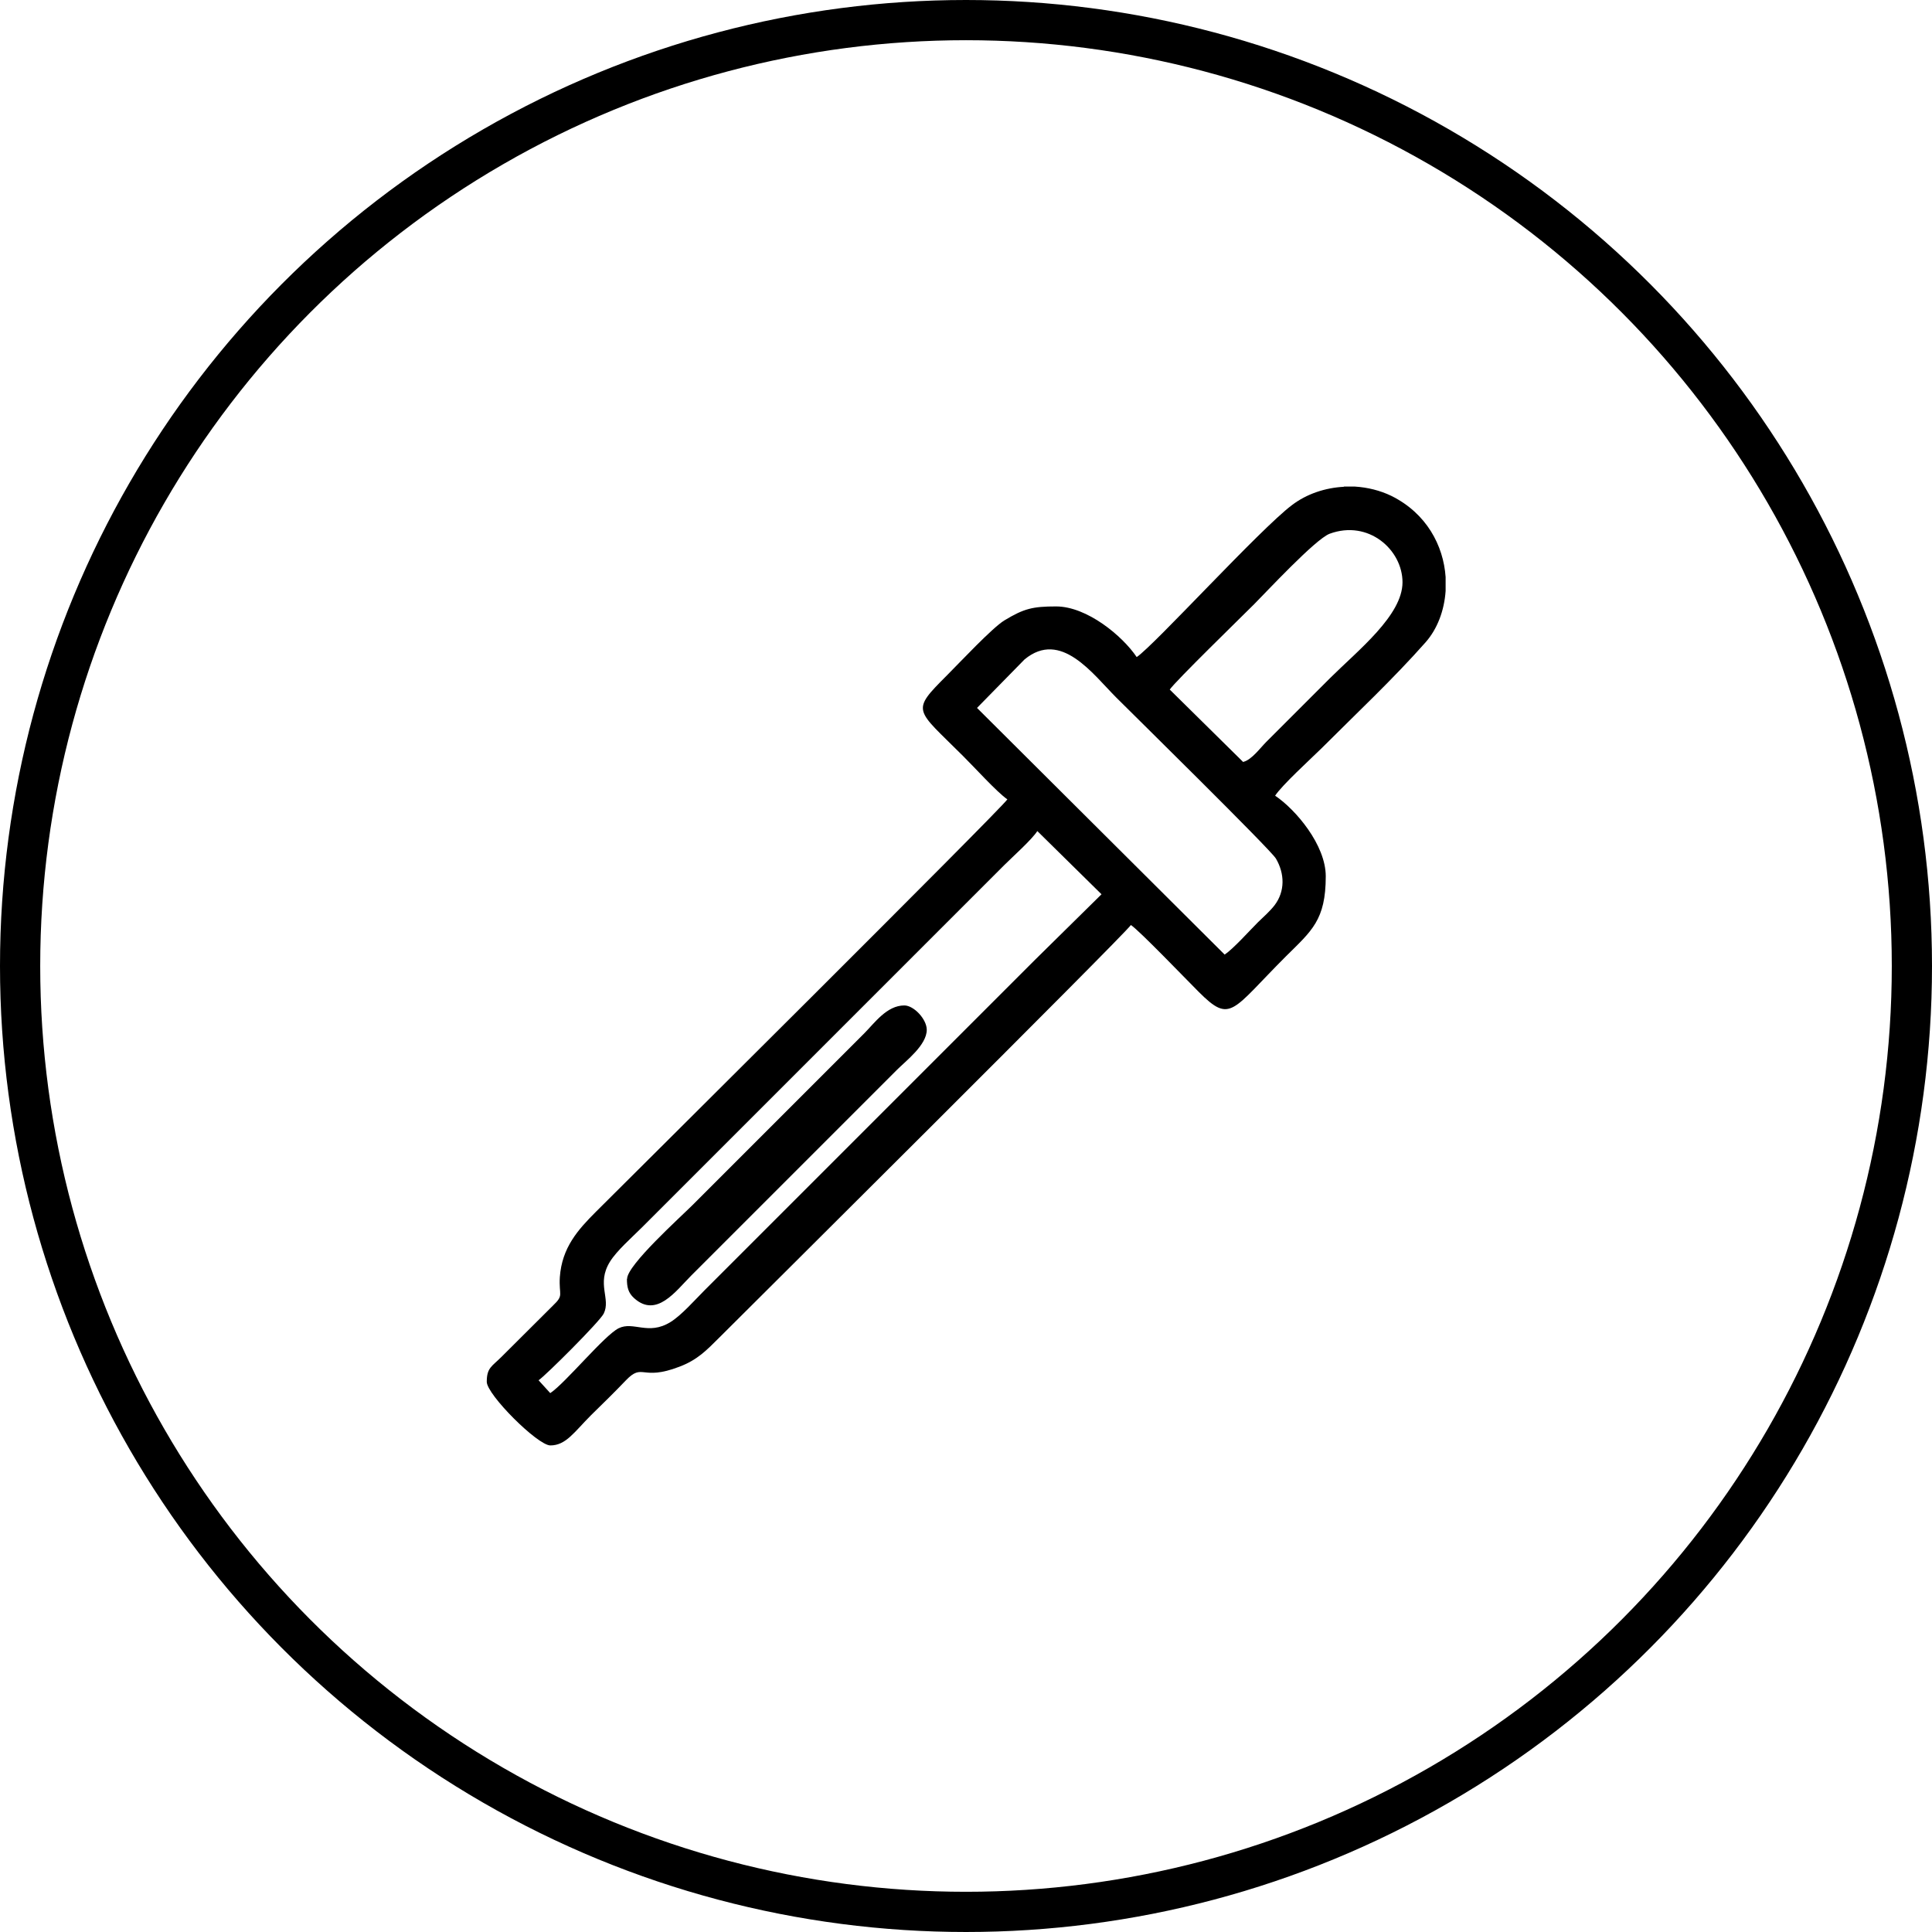 <?xml version="1.0" encoding="UTF-8"?> <!-- Creator: CorelDRAW 2019 (64-Bit) --> <svg xmlns="http://www.w3.org/2000/svg" xmlns:xlink="http://www.w3.org/1999/xlink" xml:space="preserve" width="25.4mm" height="25.4mm" style="shape-rendering:geometricPrecision; text-rendering:geometricPrecision; image-rendering:optimizeQuality; fill-rule:evenodd; clip-rule:evenodd" viewBox="0 0 99.94 99.94"> <defs> <style type="text/css"> <![CDATA[ .str0 {stroke:black;stroke-width:2.08;stroke-miterlimit:22.926} .fil0 {fill:none} .fil1 {fill:black} ]]> </style> </defs> <g id="Слой_x0020_1">  <circle id="Oval" class="fil0 str0" cx="49.97" cy="49.97" r="48.93"></circle> <path class="fil1" d="M28.46 72.06l-0.6 -0.66c0.36,-0.24 3.17,-3.04 3.37,-3.45 0.38,-0.77 -0.39,-1.53 0.32,-2.68 0.35,-0.57 1.14,-1.26 1.64,-1.76l18.75 -18.75c0.45,-0.45 1.42,-1.31 1.72,-1.77l3.32 3.27 -3.44 3.39c-1.17,1.17 -2.27,2.27 -3.44,3.44l-13.66 13.66c-0.5,0.5 -1.19,1.29 -1.76,1.64 -1.15,0.71 -1.91,-0.06 -2.68,0.32 -0.74,0.37 -2.75,2.83 -3.53,3.35zm41.05 -46.89l0.58 0c0.65,0.04 1.3,0.2 1.88,0.48 1.82,0.9 2.7,2.57 2.81,4.2l0 0.72c-0.07,1.02 -0.43,1.97 -1.04,2.66 -1.69,1.91 -3.57,3.67 -5.38,5.48 -0.59,0.58 -2.02,1.88 -2.4,2.45 1.07,0.72 2.62,2.55 2.62,4.17 0,2.27 -0.73,2.82 -2.06,4.14 -2.82,2.82 -2.85,3.5 -4.51,1.84 -0.72,-0.72 -3.06,-3.16 -3.51,-3.46 -0.34,0.51 -20.16,20.21 -21.29,21.34 -0.66,0.66 -1.14,1.16 -2.07,1.51 -1.98,0.76 -1.87,-0.23 -2.77,0.71 -0.6,0.63 -1.17,1.18 -1.79,1.79 -0.87,0.87 -1.3,1.57 -2.11,1.57 -0.66,0 -3.29,-2.63 -3.29,-3.29 0,-0.73 0.26,-0.79 0.75,-1.28l2.67 -2.66c0.59,-0.56 0.3,-0.52 0.36,-1.48 0.11,-1.52 0.93,-2.44 1.86,-3.37 1.15,-1.15 20.95,-20.82 21.29,-21.34 -0.54,-0.37 -1.74,-1.7 -2.3,-2.25 -2.46,-2.46 -2.72,-2.27 -0.82,-4.17 0.64,-0.64 2.34,-2.46 2.97,-2.84 1.01,-0.61 1.46,-0.72 2.67,-0.72 1.6,0 3.44,1.53 4.17,2.62 0.9,-0.6 6.38,-6.62 8.03,-7.86 0.76,-0.58 1.72,-0.9 2.7,-0.95zm-18.98 11.46l2.47 -2.52c1.88,-1.55 3.52,0.75 4.75,1.98 0.82,0.82 7.96,7.84 8.25,8.32 0.46,0.78 0.48,1.7 -0.07,2.42 -0.23,0.3 -0.58,0.61 -0.86,0.88 -0.44,0.44 -1.27,1.37 -1.72,1.67l-12.81 -12.76zm13.78 2.79l-3.8 -3.75c0.3,-0.44 3.69,-3.74 4.36,-4.41 0.6,-0.6 3.17,-3.37 3.91,-3.65 2.01,-0.74 3.77,0.83 3.77,2.51 0,1.71 -2.29,3.51 -3.75,4.96 -0.75,0.75 -1.43,1.43 -2.18,2.18 -0.4,0.4 -0.72,0.72 -1.11,1.11 -0.32,0.32 -0.76,0.93 -1.19,1.04zm-31.88 26.74c0,0.41 0.06,0.71 0.37,0.99 1.16,1.05 2.16,-0.37 2.95,-1.16l10.66 -10.66c0.46,-0.46 1.53,-1.27 1.53,-2.06 0,-0.55 -0.67,-1.26 -1.16,-1.26 -0.91,0 -1.55,0.92 -2.06,1.43 -0.62,0.62 -1.17,1.17 -1.79,1.79l-7.12 7.12c-0.61,0.61 -3.37,3.09 -3.37,3.8z"></path> </g> </svg> 
